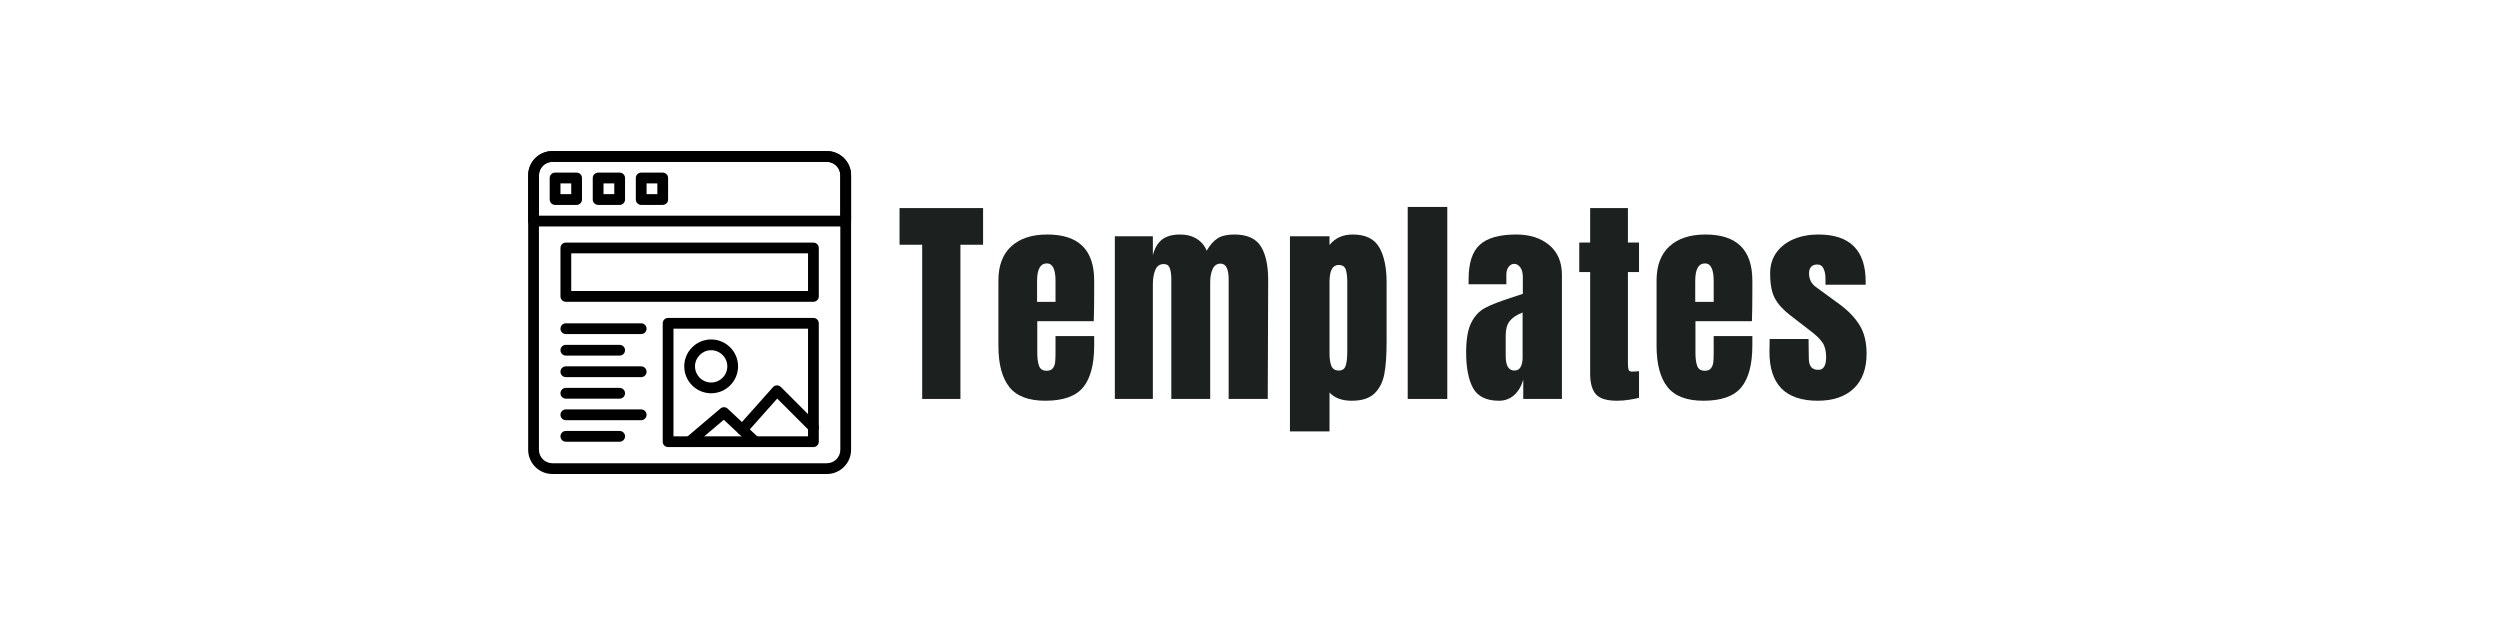 <svg xmlns="http://www.w3.org/2000/svg" xmlns:xlink="http://www.w3.org/1999/xlink" width="1200" viewBox="0 0 900 225" height="300" preserveAspectRatio="xMidYMid meet"><defs><filter x="0%" y="0%" width="100%" height="100%" id="ecc1ad6866"></filter><g></g><mask id="a7c4bfb918"><g filter="url(#ecc1ad6866)"><rect x="-90" width="1080" fill="#000000" y="-22.5" height="270" fill-opacity="0.5"></rect></g></mask><clipPath id="2d1534cb25"><path d="M 0 0 L 900 0 L 900 225 L 0 225 Z M 0 0 " clip-rule="nonzero"></path></clipPath><image x="0" y="0" width="4472" id="fc701a0489" height="3111" preserveAspectRatio="xMidYMid meet"></image><clipPath id="988d2d8753"><rect x="0" width="900" y="0" height="225"></rect></clipPath><clipPath id="52ae7eb465"><path d="M 190.141 54.391 L 306.391 54.391 L 306.391 170.641 L 190.141 170.641 Z M 190.141 54.391 " clip-rule="nonzero"></path></clipPath><clipPath id="4e2ceb1bf5"><path d="M 190.141 54.391 L 306.391 54.391 L 306.391 82 L 190.141 82 Z M 190.141 54.391 " clip-rule="nonzero"></path></clipPath></defs><g mask="url(#a7c4bfb918)"><g transform="matrix(1, 0, 0, 1, 0, -0)"><g clip-path="url(#988d2d8753)"><g clip-path="url(#2d1534cb25)"><g transform="matrix(0.201, 0, 0, 0.202, 0, -115.017)"><image x="0" y="0" width="4472" height="3111" preserveAspectRatio="xMidYMid meet"></image></g></g></g></g></g><g fill="#1c2120" fill-opacity="1"><g transform="translate(323.034, 143.625)"><g><path d="M 8.953 0 L 8.953 -55.516 L 0.797 -55.516 L 0.797 -68.719 L 30.875 -68.719 L 30.875 -55.516 L 22.719 -55.516 L 22.719 0 Z M 8.953 0 "></path></g></g></g><g fill="#1c2120" fill-opacity="1"><g transform="translate(357.111, 143.625)"><g><path d="M 19.203 0.641 C 13.172 0.641 8.848 -1.008 6.234 -4.312 C 3.617 -7.625 2.312 -12.562 2.312 -19.125 L 2.312 -42.641 C 2.312 -48.023 3.859 -52.129 6.953 -54.953 C 10.047 -57.785 14.367 -59.203 19.922 -59.203 C 31.172 -59.203 36.797 -53.68 36.797 -42.641 L 36.797 -38.406 C 36.797 -34.133 36.742 -30.664 36.641 -28 L 16.312 -28 L 16.312 -16.641 C 16.312 -14.609 16.523 -13.02 16.953 -11.875 C 17.379 -10.727 18.289 -10.156 19.688 -10.156 C 20.75 -10.156 21.504 -10.473 21.953 -11.109 C 22.41 -11.754 22.676 -12.488 22.75 -13.312 C 22.832 -14.145 22.875 -15.359 22.875 -16.953 L 22.875 -22.641 L 36.797 -22.641 L 36.797 -19.281 C 36.797 -12.457 35.473 -7.43 32.828 -4.203 C 30.191 -0.973 25.648 0.641 19.203 0.641 Z M 22.875 -34.953 L 22.875 -42.484 C 22.875 -46.691 21.836 -48.797 19.766 -48.797 C 17.41 -48.797 16.234 -46.691 16.234 -42.484 L 16.234 -34.953 Z M 22.875 -34.953 "></path></g></g></g><g fill="#1c2120" fill-opacity="1"><g transform="translate(398.547, 143.625)"><g><path d="M 2.797 -58.562 L 16.484 -58.562 L 16.484 -51.766 C 17.117 -54.266 18.207 -56.129 19.75 -57.359 C 21.301 -58.586 23.488 -59.203 26.312 -59.203 C 28.613 -59.203 30.602 -58.68 32.281 -57.641 C 33.957 -56.598 35.145 -55.172 35.844 -53.359 C 37.008 -55.391 38.312 -56.867 39.75 -57.797 C 41.195 -58.734 43.203 -59.203 45.766 -59.203 C 50.348 -59.203 53.531 -57.801 55.312 -55 C 57.102 -52.195 58 -48.129 58 -42.797 L 57.844 0 L 43.766 0 L 43.766 -43.047 C 43.766 -46.828 42.801 -48.719 40.875 -48.719 C 39.539 -48.719 38.582 -48.062 38 -46.75 C 37.414 -45.445 37.125 -43.891 37.125 -42.078 L 37.125 0 L 23.125 0 L 23.125 -43.047 C 23.125 -44.691 22.945 -46.02 22.594 -47.031 C 22.25 -48.051 21.52 -48.562 20.406 -48.562 C 18.957 -48.562 17.941 -47.852 17.359 -46.438 C 16.773 -45.02 16.484 -43.328 16.484 -41.359 L 16.484 0 L 2.797 0 Z M 2.797 -58.562 "></path></g></g></g><g fill="#1c2120" fill-opacity="1"><g transform="translate(461.581, 143.625)"><g><path d="M 2.797 -58.562 L 17.047 -58.562 L 17.047 -55.438 C 19.066 -57.945 21.863 -59.203 25.438 -59.203 C 29.969 -59.203 33.125 -57.68 34.906 -54.641 C 36.695 -51.598 37.594 -47.383 37.594 -42 L 37.594 -20.312 C 37.594 -15.727 37.328 -11.984 36.797 -9.078 C 36.266 -6.172 35.094 -3.82 33.281 -2.031 C 31.469 -0.25 28.723 0.641 25.047 0.641 C 21.523 0.641 18.859 -0.344 17.047 -2.312 L 17.047 11.688 L 2.797 11.688 Z M 20.406 -10.234 C 21.676 -10.234 22.5 -10.82 22.875 -12 C 23.25 -13.176 23.438 -14.883 23.438 -17.125 L 23.438 -42 C 23.438 -44.031 23.25 -45.578 22.875 -46.641 C 22.5 -47.703 21.645 -48.234 20.312 -48.234 C 18.133 -48.234 17.047 -46.207 17.047 -42.156 L 17.047 -16.484 C 17.047 -14.504 17.27 -12.969 17.719 -11.875 C 18.176 -10.781 19.07 -10.234 20.406 -10.234 Z M 20.406 -10.234 "></path></g></g></g><g fill="#1c2120" fill-opacity="1"><g transform="translate(503.977, 143.625)"><g><path d="M 2.797 0 L 2.797 -69.125 L 17.047 -69.125 L 17.047 0 Z M 2.797 0 "></path></g></g></g><g fill="#1c2120" fill-opacity="1"><g transform="translate(526.215, 143.625)"><g><path d="M 13.438 0.641 C 8.906 0.641 5.797 -0.863 4.109 -3.875 C 2.43 -6.895 1.594 -11.203 1.594 -16.797 C 1.594 -21.391 2.191 -24.91 3.391 -27.359 C 4.598 -29.816 6.266 -31.617 8.391 -32.766 C 10.523 -33.91 13.781 -35.176 18.156 -36.562 L 22 -37.844 L 22 -43.844 C 22 -45.383 21.691 -46.566 21.078 -47.391 C 20.461 -48.223 19.727 -48.641 18.875 -48.641 C 18.133 -48.641 17.484 -48.289 16.922 -47.594 C 16.359 -46.906 16.078 -45.973 16.078 -44.797 L 16.078 -41.281 L 2.484 -41.281 L 2.484 -43.203 C 2.484 -48.961 3.828 -53.066 6.516 -55.516 C 9.211 -57.973 13.602 -59.203 19.688 -59.203 C 24.531 -59.203 28.473 -57.93 31.516 -55.391 C 34.555 -52.859 36.078 -49.273 36.078 -44.641 L 36.078 0 L 22.156 0 L 22.156 -6.953 C 21.469 -4.555 20.363 -2.691 18.844 -1.359 C 17.32 -0.023 15.52 0.641 13.438 0.641 Z M 18.953 -10.234 C 20.023 -10.234 20.785 -10.672 21.234 -11.547 C 21.691 -12.43 21.922 -13.516 21.922 -14.797 L 21.922 -31.125 C 19.836 -30.32 18.301 -29.305 17.312 -28.078 C 16.332 -26.848 15.844 -25.141 15.844 -22.953 L 15.844 -15.438 C 15.844 -11.969 16.879 -10.234 18.953 -10.234 Z M 18.953 -10.234 "></path></g></g></g><g fill="#1c2120" fill-opacity="1"><g transform="translate(567.252, 143.625)"><g><path d="M 14.875 0.641 C 11.195 0.641 8.664 -0.129 7.281 -1.672 C 5.895 -3.223 5.203 -5.707 5.203 -9.125 L 5.203 -45.688 L 1.281 -45.688 L 1.281 -56.312 L 5.203 -56.312 L 5.203 -68.719 L 18.797 -68.719 L 18.797 -56.312 L 22.797 -56.312 L 22.797 -45.688 L 18.797 -45.688 L 18.797 -12.797 C 18.797 -11.785 18.875 -11.039 19.031 -10.562 C 19.195 -10.082 19.625 -9.844 20.312 -9.844 C 20.852 -9.844 21.363 -9.867 21.844 -9.922 C 22.32 -9.973 22.641 -10 22.797 -10 L 22.797 -0.406 C 21.992 -0.188 20.832 0.039 19.312 0.281 C 17.801 0.52 16.32 0.641 14.875 0.641 Z M 14.875 0.641 "></path></g></g></g><g fill="#1c2120" fill-opacity="1"><g transform="translate(594.049, 143.625)"><g><path d="M 19.203 0.641 C 13.172 0.641 8.848 -1.008 6.234 -4.312 C 3.617 -7.625 2.312 -12.562 2.312 -19.125 L 2.312 -42.641 C 2.312 -48.023 3.859 -52.129 6.953 -54.953 C 10.047 -57.785 14.367 -59.203 19.922 -59.203 C 31.172 -59.203 36.797 -53.68 36.797 -42.641 L 36.797 -38.406 C 36.797 -34.133 36.742 -30.664 36.641 -28 L 16.312 -28 L 16.312 -16.641 C 16.312 -14.609 16.523 -13.02 16.953 -11.875 C 17.379 -10.727 18.289 -10.156 19.688 -10.156 C 20.75 -10.156 21.504 -10.473 21.953 -11.109 C 22.41 -11.754 22.676 -12.488 22.75 -13.312 C 22.832 -14.145 22.875 -15.359 22.875 -16.953 L 22.875 -22.641 L 36.797 -22.641 L 36.797 -19.281 C 36.797 -12.457 35.473 -7.43 32.828 -4.203 C 30.191 -0.973 25.648 0.641 19.203 0.641 Z M 22.875 -34.953 L 22.875 -42.484 C 22.875 -46.691 21.836 -48.797 19.766 -48.797 C 17.41 -48.797 16.234 -46.691 16.234 -42.484 L 16.234 -34.953 Z M 22.875 -34.953 "></path></g></g></g><g fill="#1c2120" fill-opacity="1"><g transform="translate(635.485, 143.625)"><g><path d="M 18.875 0.641 C 7.301 0.641 1.516 -5.223 1.516 -16.953 L 1.594 -21.594 L 15.594 -21.594 L 15.688 -14.719 C 15.688 -13.332 15.953 -12.281 16.484 -11.562 C 17.016 -10.844 17.895 -10.484 19.125 -10.484 C 20.988 -10.484 21.922 -12.004 21.922 -15.047 C 21.922 -17.285 21.477 -19.039 20.594 -20.312 C 19.719 -21.594 18.32 -22.957 16.406 -24.406 L 8.953 -30.156 C 6.398 -32.133 4.562 -34.176 3.438 -36.281 C 2.32 -38.383 1.766 -41.359 1.766 -45.203 C 1.766 -48.191 2.551 -50.738 4.125 -52.844 C 5.695 -54.945 7.785 -56.531 10.391 -57.594 C 13.004 -58.664 15.914 -59.203 19.125 -59.203 C 30.477 -59.203 36.156 -53.547 36.156 -42.234 L 36.156 -41.125 L 21.688 -41.125 L 21.688 -43.359 C 21.688 -44.742 21.457 -45.93 21 -46.922 C 20.539 -47.91 19.781 -48.406 18.719 -48.406 C 17.758 -48.406 17.023 -48.125 16.516 -47.562 C 16.016 -47 15.766 -46.238 15.766 -45.281 C 15.766 -43.145 16.586 -41.488 18.234 -40.312 L 26.875 -34 C 29.969 -31.707 32.344 -29.211 34 -26.516 C 35.656 -23.828 36.484 -20.426 36.484 -16.312 C 36.484 -10.875 34.938 -6.688 31.844 -3.75 C 28.75 -0.82 24.426 0.641 18.875 0.641 Z M 18.875 0.641 "></path></g></g></g><path fill="#000000" d="M 292.828 108.641 L 203.703 108.641 C 202.633 108.641 201.766 107.773 201.766 106.703 L 201.766 89.266 C 201.766 88.191 202.633 87.328 203.703 87.328 L 292.828 87.328 C 293.895 87.328 294.766 88.191 294.766 89.266 L 294.766 106.703 C 294.766 107.773 293.895 108.641 292.828 108.641 Z M 205.641 104.766 L 290.891 104.766 L 290.891 91.203 L 205.641 91.203 Z M 205.641 104.766 " fill-opacity="1" fill-rule="nonzero"></path><path fill="#000000" d="M 230.828 120.266 L 203.703 120.266 C 202.633 120.266 201.766 119.398 201.766 118.328 C 201.766 117.254 202.633 116.391 203.703 116.391 L 230.828 116.391 C 231.895 116.391 232.766 117.254 232.766 118.328 C 232.766 119.398 231.895 120.266 230.828 120.266 Z M 230.828 120.266 " fill-opacity="1" fill-rule="nonzero"></path><path fill="#000000" d="M 230.828 135.766 L 203.703 135.766 C 202.633 135.766 201.766 134.898 201.766 133.828 C 201.766 132.754 202.633 131.891 203.703 131.891 L 230.828 131.891 C 231.895 131.891 232.766 132.754 232.766 133.828 C 232.766 134.898 231.895 135.766 230.828 135.766 Z M 230.828 135.766 " fill-opacity="1" fill-rule="nonzero"></path><path fill="#000000" d="M 223.078 128.016 L 203.703 128.016 C 202.633 128.016 201.766 127.148 201.766 126.078 C 201.766 125.004 202.633 124.141 203.703 124.141 L 223.078 124.141 C 224.145 124.141 225.016 125.004 225.016 126.078 C 225.016 127.148 224.145 128.016 223.078 128.016 Z M 223.078 128.016 " fill-opacity="1" fill-rule="nonzero"></path><path fill="#000000" d="M 230.828 151.266 L 203.703 151.266 C 202.633 151.266 201.766 150.398 201.766 149.328 C 201.766 148.254 202.633 147.391 203.703 147.391 L 230.828 147.391 C 231.895 147.391 232.766 148.254 232.766 149.328 C 232.766 150.398 231.895 151.266 230.828 151.266 Z M 230.828 151.266 " fill-opacity="1" fill-rule="nonzero"></path><path fill="#000000" d="M 223.078 143.516 L 203.703 143.516 C 202.633 143.516 201.766 142.648 201.766 141.578 C 201.766 140.504 202.633 139.641 203.703 139.641 L 223.078 139.641 C 224.145 139.641 225.016 140.504 225.016 141.578 C 225.016 142.648 224.145 143.516 223.078 143.516 Z M 223.078 143.516 " fill-opacity="1" fill-rule="nonzero"></path><path fill="#000000" d="M 223.078 159.016 L 203.703 159.016 C 202.633 159.016 201.766 158.148 201.766 157.078 C 201.766 156.004 202.633 155.141 203.703 155.141 L 223.078 155.141 C 224.145 155.141 225.016 156.004 225.016 157.078 C 225.016 158.148 224.145 159.016 223.078 159.016 Z M 223.078 159.016 " fill-opacity="1" fill-rule="nonzero"></path><path fill="#000000" d="M 292.828 160.953 L 240.516 160.953 C 239.445 160.953 238.578 160.086 238.578 159.016 L 238.578 116.391 C 238.578 115.316 239.445 114.453 240.516 114.453 L 292.828 114.453 C 293.895 114.453 294.766 115.316 294.766 116.391 L 294.766 159.016 C 294.766 160.086 293.895 160.953 292.828 160.953 Z M 242.453 157.078 L 290.891 157.078 L 290.891 118.328 L 242.453 118.328 Z M 242.453 157.078 " fill-opacity="1" fill-rule="nonzero"></path><path fill="#000000" d="M 248.266 160.953 C 247.715 160.953 247.168 160.719 246.785 160.27 C 246.094 159.449 246.191 158.227 247.008 157.535 L 259.367 147.051 C 260.117 146.418 261.223 146.441 261.941 147.109 L 273.176 157.598 C 273.957 158.328 274 159.551 273.27 160.336 C 272.539 161.117 271.312 161.16 270.531 160.43 L 260.559 151.117 L 249.516 160.492 C 249.152 160.801 248.707 160.953 248.266 160.953 Z M 248.266 160.953 " fill-opacity="1" fill-rule="nonzero"></path><path fill="#000000" d="M 256.016 141.578 C 250.672 141.578 246.328 137.23 246.328 131.891 C 246.328 126.547 250.672 122.203 256.016 122.203 C 261.355 122.203 265.703 126.547 265.703 131.891 C 265.703 137.23 261.355 141.578 256.016 141.578 Z M 256.016 126.078 C 252.809 126.078 250.203 128.684 250.203 131.891 C 250.203 135.094 252.809 137.703 256.016 137.703 C 259.219 137.703 261.828 135.094 261.828 131.891 C 261.828 128.684 259.219 126.078 256.016 126.078 Z M 256.016 126.078 " fill-opacity="1" fill-rule="nonzero"></path><path fill="#000000" d="M 267.23 156.633 C 266.77 156.633 266.312 156.473 265.941 156.145 C 265.141 155.434 265.07 154.207 265.781 153.406 L 278.273 139.375 C 278.625 138.977 279.129 138.742 279.664 138.727 C 280.215 138.742 280.715 138.918 281.09 139.293 L 294.195 152.402 C 294.953 153.16 294.953 154.383 294.195 155.141 C 293.441 155.898 292.211 155.898 291.457 155.141 L 279.801 143.484 L 268.676 155.984 C 268.293 156.414 267.762 156.633 267.23 156.633 Z M 267.23 156.633 " fill-opacity="1" fill-rule="nonzero"></path><g clip-path="url(#52ae7eb465)"><path fill="#000000" d="M 297.672 170.641 L 198.859 170.641 C 194.051 170.641 190.141 166.727 190.141 161.922 L 190.141 63.109 C 190.141 58.301 194.051 54.391 198.859 54.391 L 297.672 54.391 C 302.477 54.391 306.391 58.301 306.391 63.109 L 306.391 161.922 C 306.391 166.727 302.477 170.641 297.672 170.641 Z M 198.859 58.266 C 196.188 58.266 194.016 60.438 194.016 63.109 L 194.016 161.922 C 194.016 164.594 196.188 166.766 198.859 166.766 L 297.672 166.766 C 300.344 166.766 302.516 164.594 302.516 161.922 L 302.516 63.109 C 302.516 60.438 300.34 58.266 297.672 58.266 Z M 198.859 58.266 " fill-opacity="1" fill-rule="nonzero"></path></g><path fill="#000000" d="M 207.578 73.766 L 199.828 73.766 C 198.758 73.766 197.891 72.898 197.891 71.828 L 197.891 64.078 C 197.891 63.004 198.758 62.141 199.828 62.141 L 207.578 62.141 C 208.645 62.141 209.516 63.004 209.516 64.078 L 209.516 71.828 C 209.516 72.898 208.645 73.766 207.578 73.766 Z M 201.766 69.891 L 205.641 69.891 L 205.641 66.016 L 201.766 66.016 Z M 201.766 69.891 " fill-opacity="1" fill-rule="nonzero"></path><path fill="#000000" d="M 223.078 73.766 L 215.328 73.766 C 214.258 73.766 213.391 72.898 213.391 71.828 L 213.391 64.078 C 213.391 63.004 214.258 62.141 215.328 62.141 L 223.078 62.141 C 224.145 62.141 225.016 63.004 225.016 64.078 L 225.016 71.828 C 225.016 72.898 224.145 73.766 223.078 73.766 Z M 217.266 69.891 L 221.141 69.891 L 221.141 66.016 L 217.266 66.016 Z M 217.266 69.891 " fill-opacity="1" fill-rule="nonzero"></path><path fill="#000000" d="M 238.578 73.766 L 230.828 73.766 C 229.758 73.766 228.891 72.898 228.891 71.828 L 228.891 64.078 C 228.891 63.004 229.758 62.141 230.828 62.141 L 238.578 62.141 C 239.645 62.141 240.516 63.004 240.516 64.078 L 240.516 71.828 C 240.516 72.898 239.645 73.766 238.578 73.766 Z M 232.766 69.891 L 236.641 69.891 L 236.641 66.016 L 232.766 66.016 Z M 232.766 69.891 " fill-opacity="1" fill-rule="nonzero"></path><g clip-path="url(#4e2ceb1bf5)"><path fill="#000000" d="M 304.453 81.516 L 192.078 81.516 C 191.008 81.516 190.141 80.648 190.141 79.578 L 190.141 63.109 C 190.141 58.301 194.051 54.391 198.859 54.391 L 297.672 54.391 C 302.477 54.391 306.391 58.301 306.391 63.109 L 306.391 79.578 C 306.391 80.648 305.52 81.516 304.453 81.516 Z M 194.016 77.641 L 302.516 77.641 L 302.516 63.109 C 302.516 60.438 300.34 58.266 297.672 58.266 L 198.859 58.266 C 196.188 58.266 194.016 60.438 194.016 63.109 Z M 194.016 77.641 " fill-opacity="1" fill-rule="nonzero"></path></g></svg>